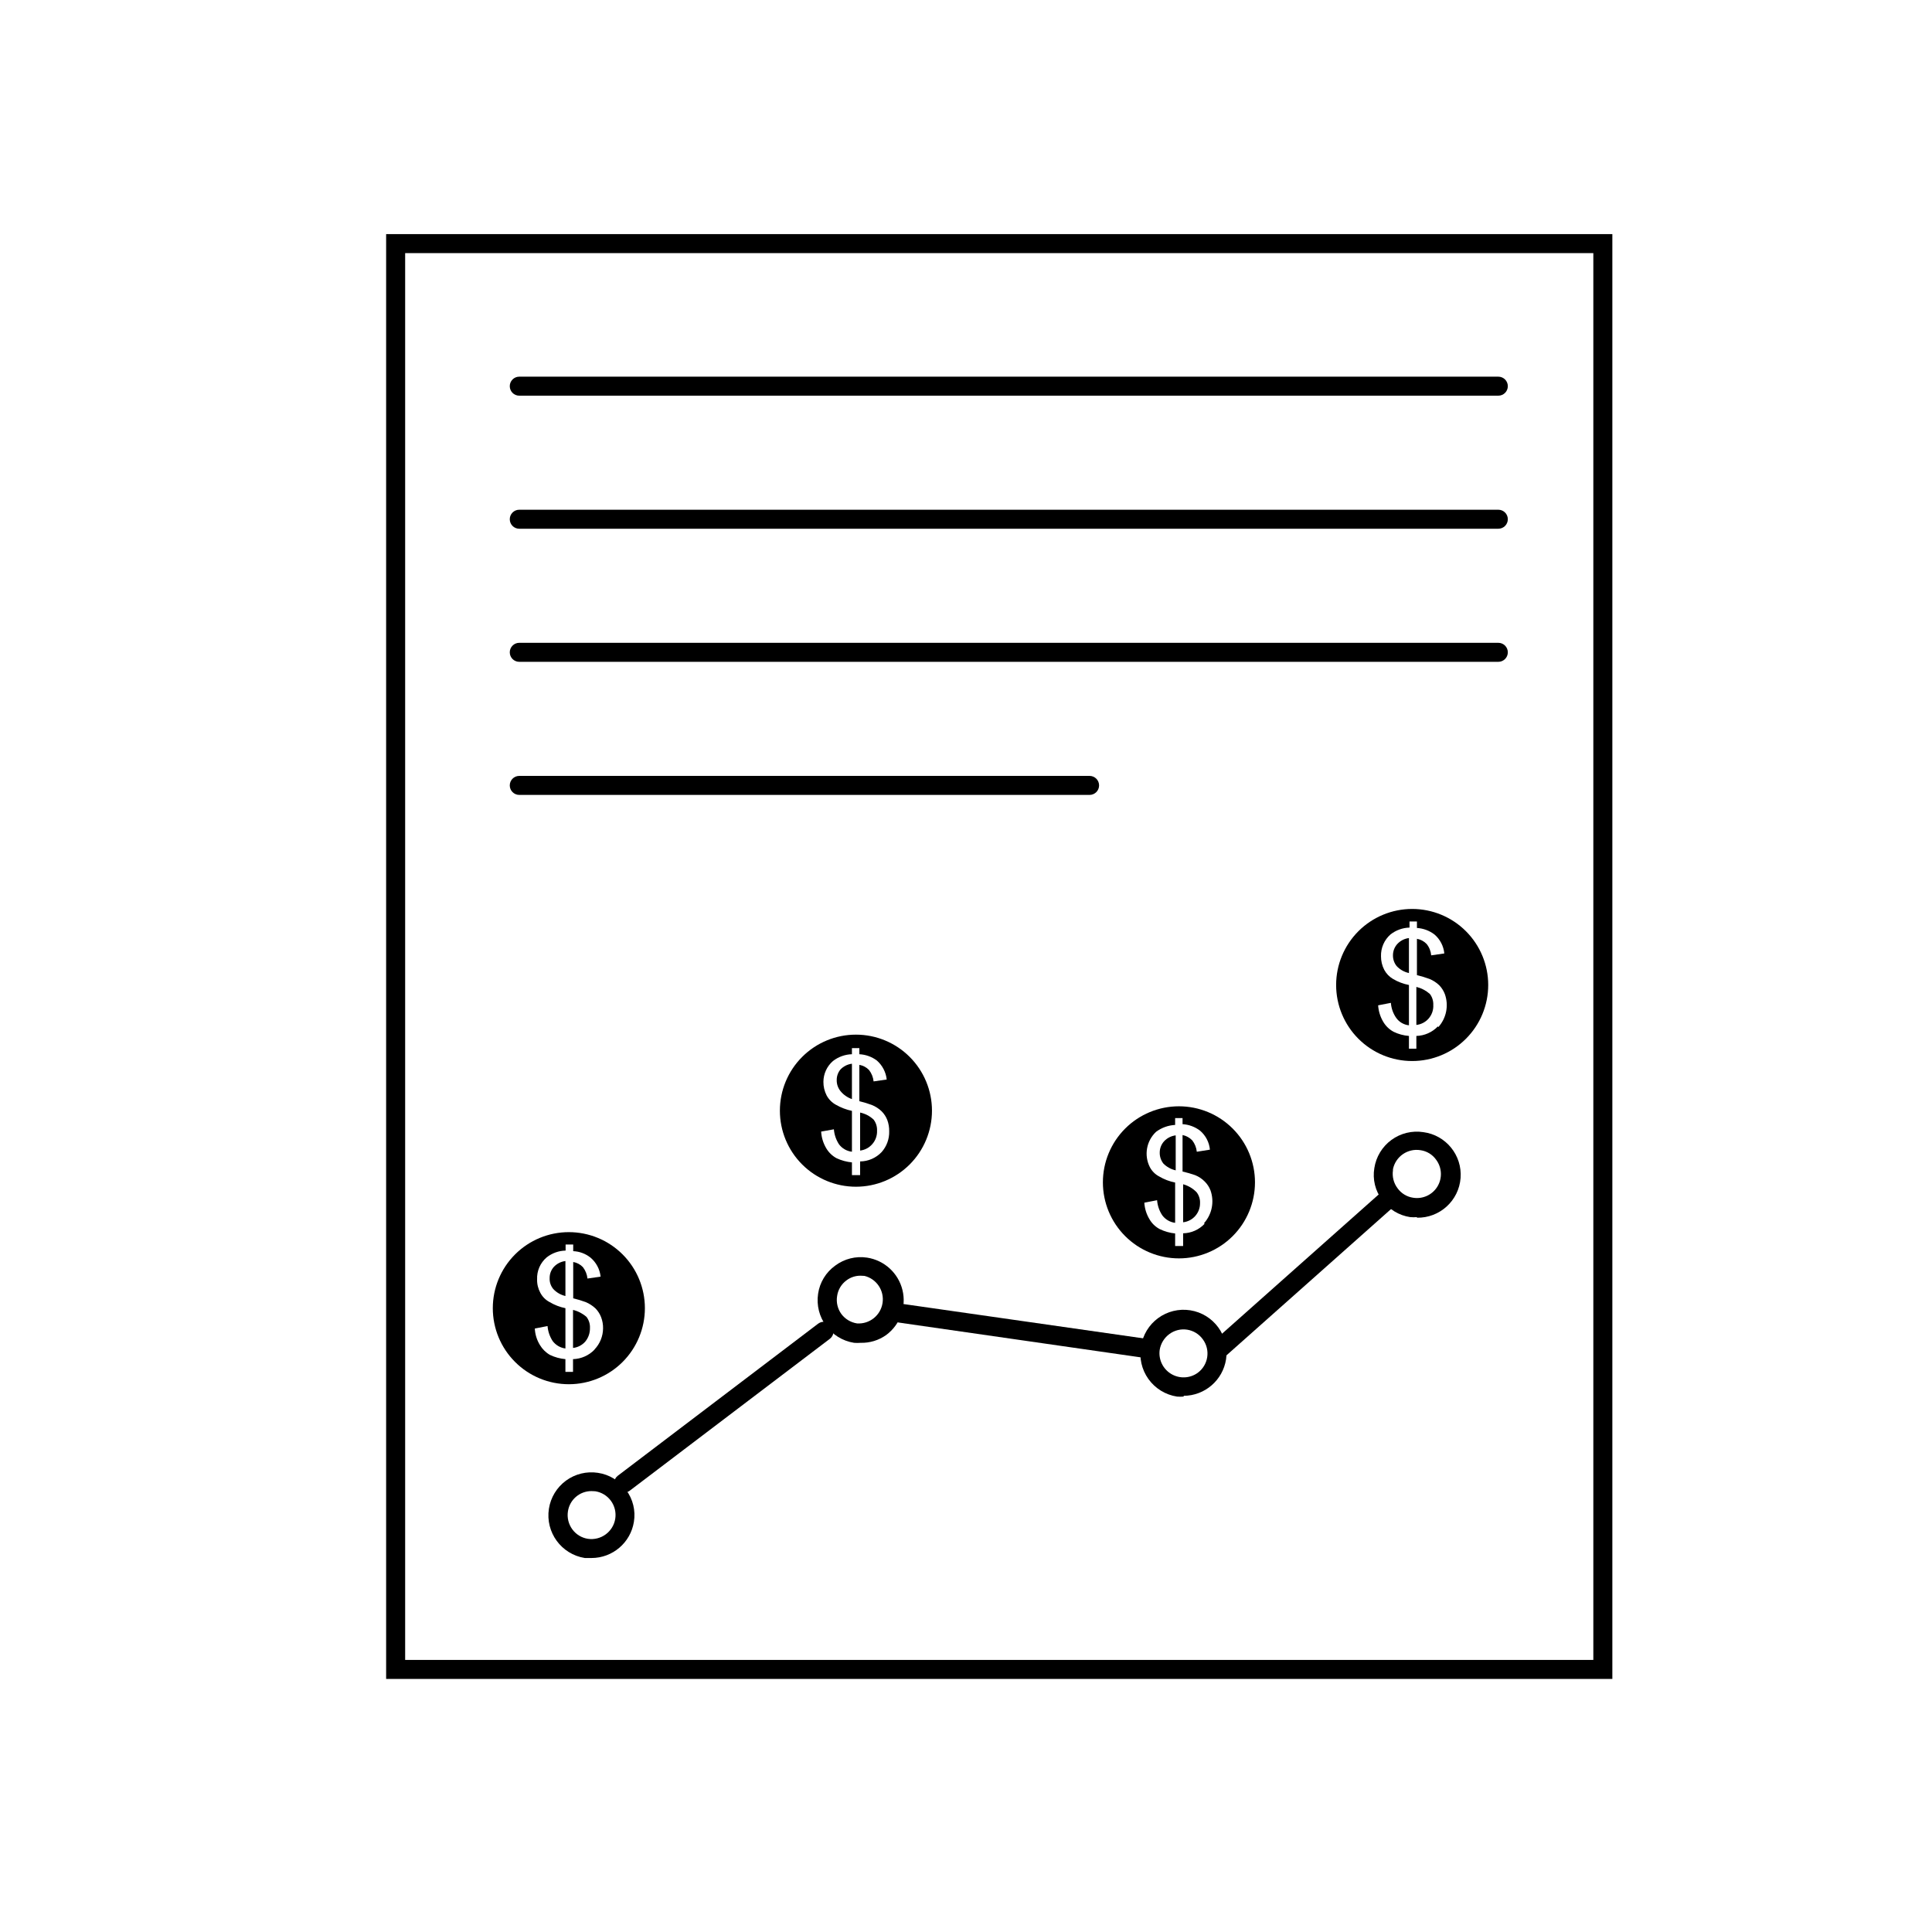 <?xml version="1.0" encoding="UTF-8"?>
<!-- Uploaded to: SVG Repo, www.svgrepo.com, Generator: SVG Repo Mixer Tools -->
<svg fill="#000000" width="800px" height="800px" version="1.1" viewBox="144 144 512 512" xmlns="http://www.w3.org/2000/svg">
 <g>
  <path d="m571.29 588.93h-324.96v-382.89h324.96zm-319.92-5.039 314.88 0.004v-372.82h-314.88z"/>
  <path d="m541.07 248.86h-259.46c-1.391 0-2.516-1.129-2.516-2.519 0-1.391 1.125-2.519 2.516-2.519h259.46c1.391 0 2.519 1.129 2.519 2.519 0 1.391-1.129 2.519-2.519 2.519z"/>
  <path d="m541.07 284.12h-259.46c-1.391 0-2.516-1.125-2.516-2.519 0-1.391 1.125-2.516 2.516-2.516h259.46c1.391 0 2.519 1.125 2.519 2.516 0 1.395-1.129 2.519-2.519 2.519z"/>
  <path d="m541.07 319.39h-259.46c-1.391 0-2.516-1.129-2.516-2.519s1.125-2.519 2.516-2.519h259.46c1.391 0 2.519 1.129 2.519 2.519s-1.129 2.519-2.519 2.519z"/>
  <path d="m432.75 354.66h-151.14c-1.391 0-2.516-1.129-2.516-2.519s1.125-2.519 2.516-2.519h151.14c1.391 0 2.519 1.129 2.519 2.519s-1.129 2.519-2.519 2.519z"/>
  <path d="m300.75 556.89h-1.762c-6.227-0.984-10.488-6.82-9.523-13.051 0.461-2.988 2.09-5.668 4.527-7.457 2.438-1.785 5.484-2.527 8.473-2.066 2.996 0.445 5.684 2.082 7.457 4.535 1.812 2.422 2.562 5.481 2.066 8.465-0.891 5.516-5.648 9.57-11.238 9.574zm0-17.734c-3.133-0.008-5.793 2.289-6.246 5.391-0.254 1.668 0.164 3.371 1.16 4.734 0.984 1.355 2.473 2.262 4.129 2.519 3.477 0.512 6.715-1.871 7.258-5.34 0.258-1.664-0.152-3.363-1.145-4.723-0.992-1.363-2.484-2.273-4.148-2.535z"/>
  <path d="m457.68 514.11c-0.586 0.047-1.176 0.047-1.762 0-3.055-0.469-5.789-2.152-7.582-4.668-1.793-2.512-2.492-5.644-1.941-8.684 0.461-2.988 2.09-5.668 4.527-7.453s5.484-2.531 8.473-2.07c6.219 0.961 10.48 6.781 9.52 13-0.863 5.543-5.621 9.641-11.234 9.672zm-6.348-12.395c-0.363 2.539 0.828 5.051 3.023 6.379s4.973 1.219 7.055-0.285c2.82-2.074 3.43-6.039 1.359-8.867-0.98-1.371-2.473-2.297-4.137-2.562-1.668-0.266-3.371 0.152-4.731 1.152-1.371 1.004-2.293 2.508-2.57 4.184z"/>
  <path d="m519.5 466.55c-0.59 0.051-1.18 0.051-1.766 0-2.996-0.445-5.684-2.078-7.457-4.535-1.82-2.418-2.566-5.477-2.062-8.461 0.457-2.988 2.086-5.672 4.523-7.457s5.484-2.527 8.473-2.066c5.988 0.793 10.312 6.125 9.859 12.145-0.457 6.023-5.535 10.641-11.57 10.527zm-6.348-12.395h-0.004c-0.242 1.68 0.191 3.383 1.211 4.738 0.98 1.363 2.469 2.273 4.133 2.519 2.555 0.414 5.109-0.766 6.449-2.981 1.34-2.215 1.199-5.023-0.355-7.098-0.969-1.371-2.465-2.285-4.129-2.519-3.394-0.555-6.621 1.668-7.309 5.039z"/>
  <path d="m372.09 499.86c-0.586 0.047-1.176 0.047-1.762 0-6.207-0.984-10.457-6.789-9.523-13 0.434-3 2.074-5.691 4.535-7.457 2.422-1.816 5.473-2.578 8.465-2.117 4.562 0.707 8.254 4.09 9.355 8.574s-0.602 9.191-4.316 11.934c-1.969 1.402-4.336 2.125-6.754 2.066zm0-17.785c-1.34-0.02-2.652 0.406-3.727 1.207-1.375 0.992-2.285 2.504-2.519 4.184-0.273 1.66 0.125 3.367 1.109 4.734 1.004 1.359 2.508 2.266 4.18 2.519 3.309 0.223 6.242-2.121 6.75-5.398 0.512-3.277-1.562-6.402-4.785-7.195z"/>
  <path d="m309.31 539.55c-0.789 0.027-1.539-0.328-2.016-0.957-0.418-0.523-0.609-1.195-0.523-1.859 0.086-0.668 0.438-1.27 0.977-1.668l53.102-40.305c1.121-0.809 2.68-0.586 3.527 0.504 0.848 1.098 0.645 2.676-0.453 3.527l-53.102 40.305c-0.441 0.312-0.973 0.469-1.512 0.453z"/>
  <path d="m448.21 503.93h-0.402l-66.555-9.57c-1.355-0.207-2.297-1.465-2.117-2.824 0.184-1.375 1.445-2.344 2.82-2.164l66.555 9.523v-0.004c1.391 0.086 2.449 1.281 2.367 2.672-0.082 1.391-1.277 2.453-2.668 2.367z"/>
  <path d="m467.21 503.93c-1.059 0.012-2.012-0.641-2.383-1.633-0.375-0.992-0.086-2.113 0.719-2.801l45.344-40.305c1.043-0.93 2.644-0.84 3.578 0.203 0.93 1.043 0.84 2.644-0.203 3.578l-45.344 40.305c-0.469 0.418-1.078 0.652-1.711 0.652z"/>
  <path d="m457.54 457.84v10.078-0.004c2.562-0.281 4.496-2.457 4.481-5.035 0.059-1.051-0.262-2.09-0.906-2.922-0.98-1.012-2.215-1.742-3.574-2.117z"/>
  <path d="m451.34 449.47c-0.016 1.039 0.324 2.051 0.957 2.871 0.895 0.906 2.031 1.535 3.277 1.812v-9.27c-1.18 0.145-2.266 0.695-3.074 1.562-0.754 0.824-1.168 1.906-1.16 3.023z"/>
  <path d="m456.43 437.18c-5.344 0-10.473 2.125-14.25 5.902-3.781 3.781-5.902 8.906-5.902 14.25s2.121 10.469 5.902 14.25c3.777 3.777 8.906 5.902 14.25 5.902s10.469-2.125 14.25-5.902c3.777-3.781 5.902-8.906 5.902-14.25s-2.125-10.469-5.902-14.25c-3.781-3.777-8.906-5.902-14.25-5.902zm6.801 31.137c-1.48 1.57-3.535 2.481-5.691 2.519v3.375h-2.117v-3.328c-1.418-0.145-2.797-0.539-4.082-1.156-1.137-0.598-2.082-1.508-2.719-2.621-0.805-1.328-1.27-2.832-1.363-4.383l3.375-0.656h0.004c0.113 1.422 0.578 2.789 1.359 3.981 0.816 1.113 2.055 1.844 3.426 2.016v-10.68c-1.492-0.293-2.926-0.836-4.231-1.613-1.059-0.551-1.918-1.414-2.469-2.469-1.598-3.144-0.922-6.965 1.66-9.371 1.465-1.086 3.219-1.719 5.039-1.812v-1.812h1.965v1.613-0.004c1.68 0.102 3.293 0.699 4.633 1.715 1.496 1.273 2.438 3.082 2.621 5.039l-3.477 0.555v-0.004c-0.113-1.098-0.531-2.144-1.207-3.019-0.699-0.715-1.594-1.207-2.57-1.41v9.672c1.125 0.262 2.234 0.578 3.324 0.957 0.969 0.383 1.844 0.969 2.57 1.711 0.66 0.66 1.176 1.449 1.512 2.32 1.062 3 0.406 6.34-1.715 8.715z"/>
  <path d="m519.35 405.54v10.078c1.242-0.137 2.394-0.727 3.223-1.664 0.883-0.996 1.336-2.297 1.262-3.625 0.047-1.051-0.273-2.086-0.906-2.922-1.027-0.902-2.254-1.543-3.578-1.867z"/>
  <path d="m513.15 397.18c-0.016 1.023 0.324 2.019 0.961 2.824 0.875 0.941 2.016 1.59 3.273 1.863v-9.27c-1.176 0.141-2.266 0.695-3.074 1.562-0.754 0.824-1.168 1.902-1.16 3.019z"/>
  <path d="m518.24 384.88c-5.344 0-10.469 2.125-14.25 5.902-3.777 3.781-5.902 8.906-5.902 14.25 0 5.348 2.125 10.473 5.902 14.25 3.781 3.781 8.906 5.902 14.25 5.902s10.473-2.121 14.25-5.902c3.781-3.777 5.902-8.902 5.902-14.25 0-5.344-2.121-10.469-5.902-14.25-3.777-3.777-8.906-5.902-14.25-5.902zm6.801 31.137c-1.492 1.555-3.539 2.461-5.691 2.519v3.375h-1.965v-3.375c-1.418-0.109-2.801-0.488-4.082-1.109-1.125-0.609-2.066-1.516-2.719-2.621-0.797-1.332-1.262-2.832-1.363-4.383l3.375-0.656 0.004 0.004c0.102 1.43 0.59 2.805 1.41 3.981 0.789 1.109 2.019 1.824 3.375 1.965v-10.684c-1.492-0.289-2.926-0.836-4.234-1.609-0.98-0.578-1.781-1.414-2.316-2.418-0.57-1.105-0.863-2.336-0.855-3.578-0.066-2.211 0.855-4.336 2.519-5.793 1.441-1.129 3.207-1.766 5.039-1.816v-1.613h1.965v1.715c1.68 0.102 3.293 0.695 4.633 1.715 1.496 1.273 2.434 3.082 2.621 5.035l-3.477 0.504c-0.094-1.105-0.512-2.156-1.211-3.019-0.688-0.715-1.59-1.191-2.566-1.363v9.625c1.125 0.27 2.234 0.605 3.324 1.008 0.953 0.387 1.824 0.949 2.57 1.66 0.66 0.676 1.176 1.484 1.508 2.367 1.066 3 0.41 6.344-1.711 8.719z"/>
  <path d="m371.94 438.84v10.078-0.004c1.25-0.148 2.398-0.758 3.223-1.711 0.871-0.984 1.32-2.269 1.262-3.578 0.047-1.051-0.273-2.086-0.91-2.922-1-0.938-2.234-1.582-3.574-1.863z"/>
  <path d="m365.74 430.23c-0.023 1.039 0.316 2.055 0.957 2.871 0.797 1 1.863 1.754 3.074 2.168v-9.371c-1.176 0.145-2.266 0.695-3.074 1.562-0.629 0.785-0.969 1.762-0.957 2.769z"/>
  <path d="m370.83 418.19c-5.344 0-10.473 2.121-14.25 5.902-3.781 3.777-5.902 8.902-5.902 14.25 0 5.344 2.121 10.469 5.902 14.25 3.777 3.777 8.906 5.902 14.25 5.902s10.469-2.125 14.25-5.902c3.777-3.781 5.902-8.906 5.902-14.25 0-5.348-2.125-10.473-5.902-14.25-3.781-3.781-8.906-5.902-14.25-5.902zm6.801 31.137v-0.004c-1.484 1.559-3.539 2.449-5.691 2.469v3.629h-2.168v-3.375c-1.414-0.137-2.793-0.508-4.082-1.109-1.125-0.613-2.066-1.516-2.719-2.621-0.805-1.348-1.27-2.867-1.359-4.434l3.375-0.605v0.004c0.113 1.418 0.582 2.785 1.359 3.977 0.828 1.098 2.062 1.805 3.426 1.965v-10.828c-1.484-0.316-2.914-0.859-4.231-1.613-1.047-0.566-1.902-1.426-2.469-2.469-0.578-1.121-0.875-2.367-0.859-3.629 0.012-2.106 0.93-4.109 2.519-5.492 1.445-1.125 3.211-1.762 5.039-1.812v-1.613h1.965v1.613c1.676 0.086 3.289 0.664 4.637 1.664 1.473 1.289 2.41 3.09 2.617 5.035l-3.477 0.504c-0.113-1.098-0.531-2.144-1.207-3.019-0.688-0.723-1.59-1.199-2.57-1.363v9.625c1.129 0.27 2.238 0.605 3.324 1.008 0.957 0.387 1.828 0.949 2.57 1.66 0.664 0.66 1.176 1.449 1.512 2.32 0.352 0.949 0.52 1.957 0.504 2.973 0.062 2.035-0.66 4.019-2.016 5.539z"/>
  <path d="m295.86 491.14v10.078c1.246-0.137 2.394-0.727 3.227-1.664 0.844-1.02 1.289-2.305 1.258-3.625 0.051-1.051-0.27-2.086-0.906-2.926-1.023-0.898-2.25-1.539-3.578-1.863z"/>
  <path d="m289.66 482.77c-0.039 1.027 0.305 2.031 0.957 2.824 0.863 0.93 1.988 1.578 3.227 1.863v-9.27c-1.18 0.141-2.266 0.695-3.074 1.559-0.742 0.832-1.137 1.914-1.109 3.023z"/>
  <path d="m294.75 470.53c-5.348 0-10.473 2.125-14.25 5.902-3.781 3.781-5.902 8.906-5.902 14.25s2.121 10.473 5.902 14.25c3.777 3.781 8.902 5.902 14.25 5.902 5.344 0 10.469-2.121 14.25-5.902 3.777-3.777 5.902-8.906 5.902-14.25s-2.125-10.469-5.902-14.25c-3.781-3.777-8.906-5.902-14.25-5.902zm6.801 31.137c-1.492 1.555-3.539 2.457-5.695 2.519v3.375h-2.016v-3.375h0.004c-1.418-0.125-2.801-0.5-4.082-1.109-1.102-0.629-2.019-1.531-2.672-2.621-0.816-1.32-1.285-2.828-1.359-4.383l3.375-0.656v0.004c0.113 1.418 0.582 2.785 1.359 3.977 0.816 1.082 2.035 1.793 3.379 1.965v-10.68c-1.477-0.301-2.891-0.844-4.184-1.613-1.055-0.551-1.918-1.41-2.469-2.469-0.594-1.094-0.891-2.328-0.855-3.574-0.09-2.215 0.836-4.352 2.519-5.793 1.434-1.141 3.203-1.781 5.035-1.816v-1.613h2.016v1.766c1.672 0.066 3.277 0.668 4.586 1.711 1.508 1.27 2.469 3.078 2.672 5.039l-3.477 0.504c-0.117-1.102-0.535-2.148-1.211-3.023-0.688-0.719-1.586-1.195-2.57-1.359v9.621c1.129 0.273 2.238 0.609 3.328 1.008 0.945 0.398 1.816 0.965 2.566 1.664 0.664 0.676 1.18 1.48 1.512 2.367 0.352 0.934 0.523 1.926 0.504 2.922-0.012 2.086-0.824 4.086-2.266 5.594z"/>
 </g>
</svg>